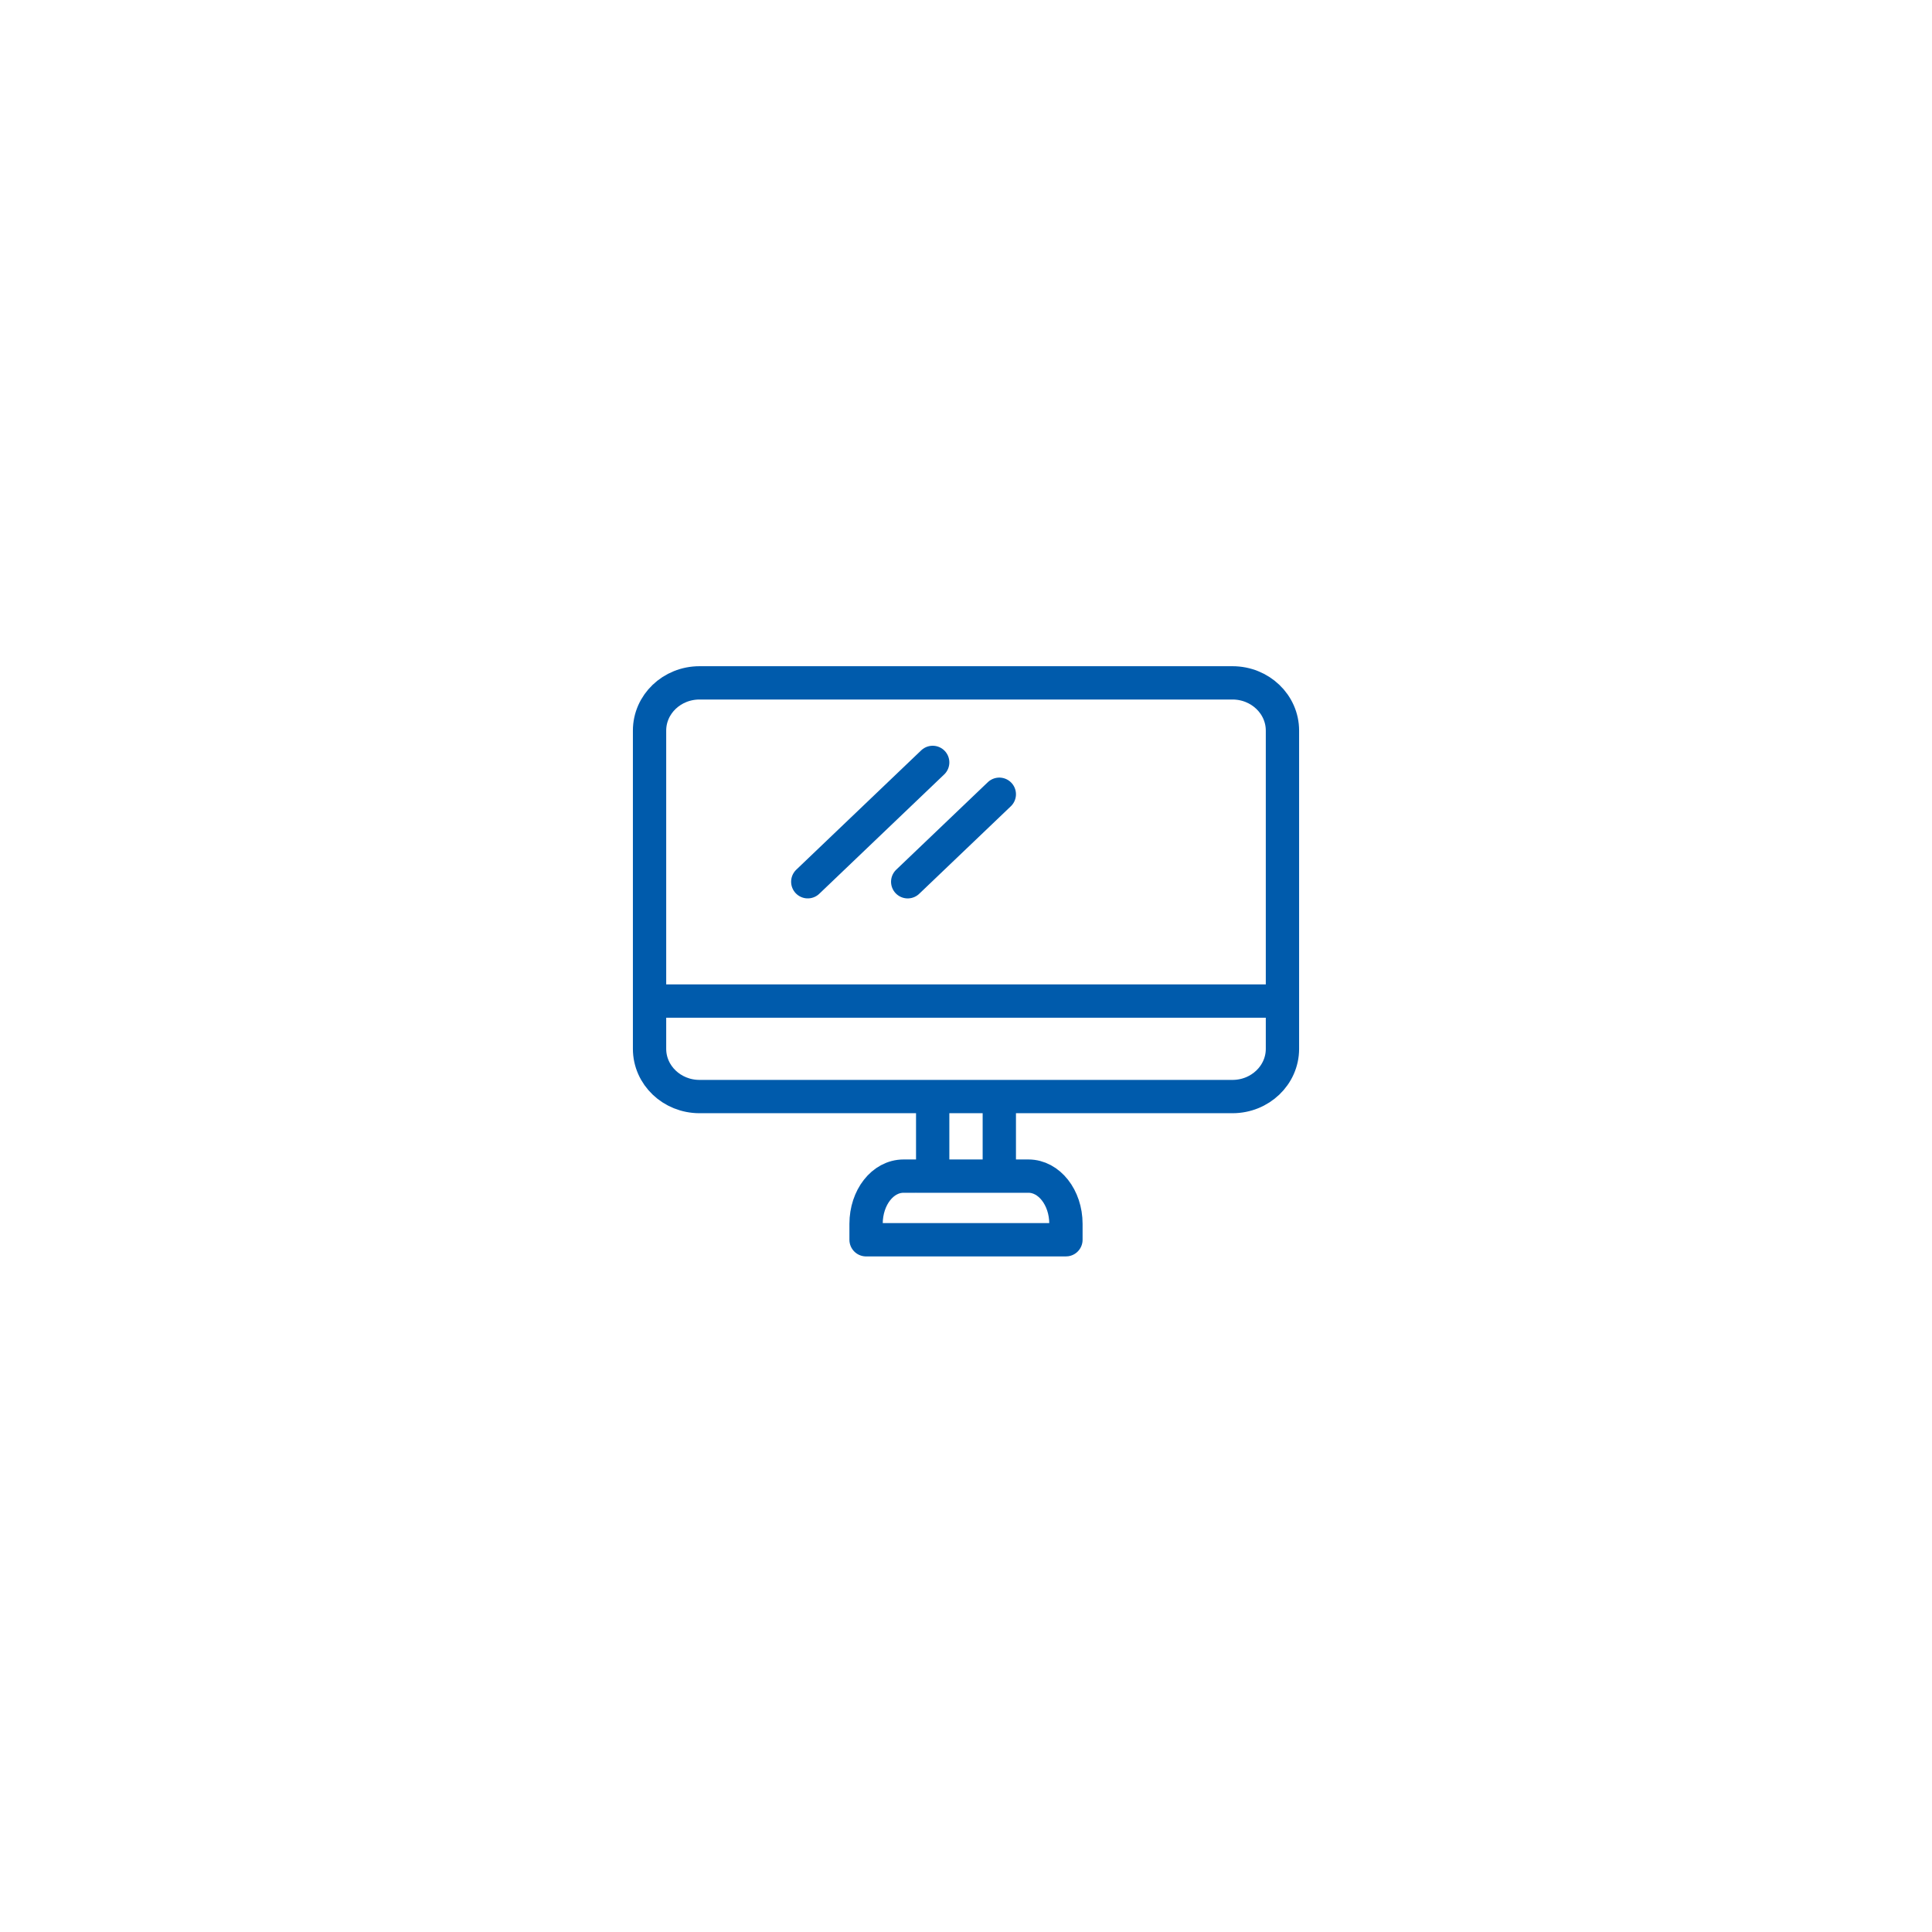 <svg xmlns="http://www.w3.org/2000/svg" width="116" height="116" fill="none">
  <path stroke="#005BAC" stroke-linecap="round" stroke-linejoin="round" stroke-width="2" d="M74 41H42c-1.657 0-3 1.283-3 2.866v19.107c0 1.583 1.343 2.866 3 2.866h32c1.657 0 3-1.283 3-2.866V43.866C77 42.283 75.657 41 74 41ZM39 60.105h38m-21 6.691v3.821m4-3.821v3.821m-5-.001h6.75c1.24 0 2.25 1.28 2.25 2.866v.955H52v-.955c0-1.586 1-2.866 2.25-2.866H55Zm1-24.84-7.5 7.165M60 47.688l-5.5 5.254"/>
</svg>
